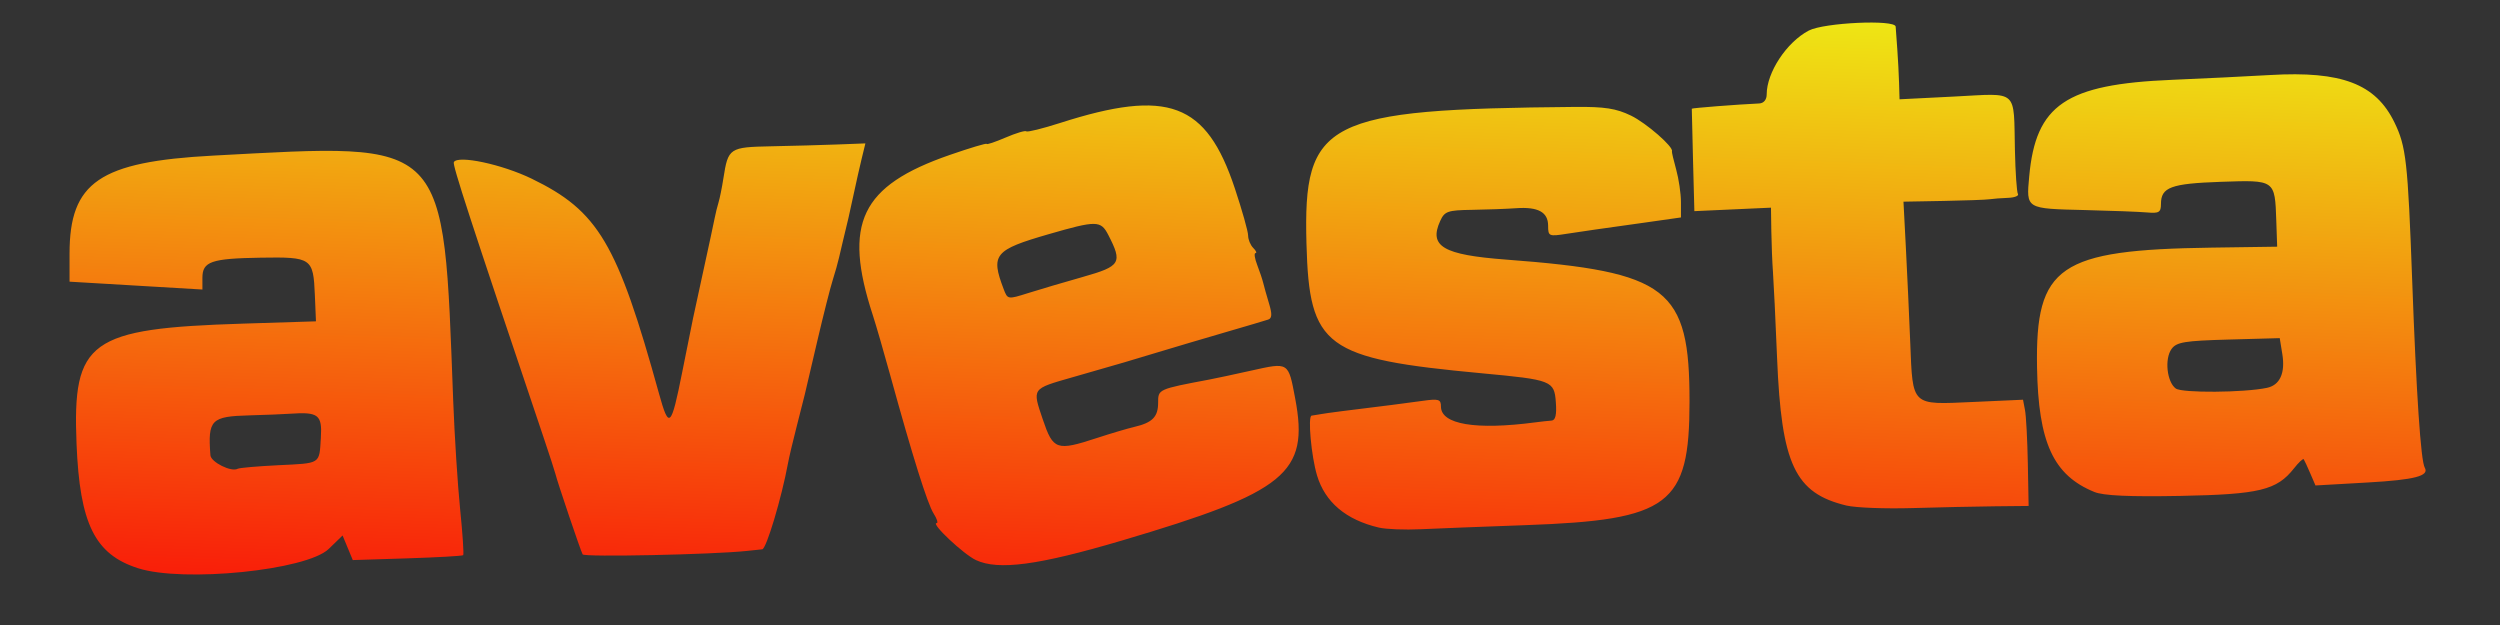 <?xml version="1.0" encoding="UTF-8" standalone="no"?>
<svg xmlns:inkscape="http://www.inkscape.org/namespaces/inkscape" xmlns:sodipodi="http://sodipodi.sourceforge.net/DTD/sodipodi-0.dtd" xmlns:xlink="http://www.w3.org/1999/xlink" xmlns="http://www.w3.org/2000/svg" xmlns:svg="http://www.w3.org/2000/svg" version="1.1" id="svg1" width="280" height="70" viewBox="0 0 280 70" sodipodi:docname="logo avesta couleur texte.svg" inkscape:version="1.3.2 (091e20e, 2023-11-25)">
  <rect x="0" y="0" width="280" height="70" fill="#333333" stroke="none"/>
  <defs id="defs1">
    <linearGradient id="linearGradient8">
      <stop style="stop-color:#fa0808;stop-opacity:1;" offset="0.042" id="stop12"></stop>
      <stop style="stop-color:#edf915;stop-opacity:1;" offset="1" id="stop15"></stop>
    </linearGradient>
    <linearGradient inkscape:collect="always" xlink:href="#linearGradient8" id="linearGradient9" x1="128.84" y1="79.626" x2="132.034" y2="-6.916" gradientUnits="userSpaceOnUse"></linearGradient>
  </defs>
  <g inkscape:groupmode="layer" inkscape:label="Image" id="g1">
    <path style="fill:url(#linearGradient9);fill-opacity:1;fill-rule:nonzero" d="M 15.456,63.64 C 10.617,62.085 8.934,58.677 8.572,49.704 8.107,38.143 9.985,36.788 27.228,36.246 l 8.16,-0.257 -0.123,-2.935 c -0.174,-4.164 -0.35,-4.285 -6.074,-4.194 -5.541,0.089 -6.523,0.43 -6.521,2.264 l 0.001,1.303 -7.441,-0.44 -7.441,-0.44 v -3.128 c 0,-8.019 3.356,-10.312 16.08,-10.991 26.523,-1.414 25.763,-2.191 26.891,27.48 0.151,3.96 0.5,9.429 0.778,12.154 0.277,2.725 0.429,5.028 0.338,5.117 -0.091,0.09 -2.911,0.25 -6.265,0.357 l -6.099,0.193 -0.571,-1.377 -0.571,-1.377 -1.553,1.505 C 34.348,63.872 20.527,65.27 15.456,63.64 Z M 31.115,52.107 c 4.878,-0.237 4.633,-0.081 4.821,-3.07 0.163,-2.582 -0.268,-2.921 -3.428,-2.7 -0.792,0.055 -2.844,0.138 -4.56,0.183 -4.315,0.114 -4.682,0.488 -4.381,4.468 0.059,0.774 2.344,1.911 3.046,1.516 0.19,-0.107 2.216,-0.285 4.501,-0.396 z m 78.193,10.624 c -1.39,-0.647 -5.106,-4.143 -4.403,-4.143 0.19,0 0.035,-0.486 -0.343,-1.08 -0.687,-1.078 -2.355,-6.394 -4.856,-15.48 -0.727,-2.64 -1.604,-5.664 -1.949,-6.72 -3.368,-10.307 -1.356,-14.499 8.619,-17.955 2.273,-0.788 4.133,-1.344 4.133,-1.236 0,0.108 0.952,-0.212 2.116,-0.711 1.164,-0.499 2.21,-0.813 2.325,-0.698 0.115,0.115 1.809,-0.304 3.764,-0.93 12.118,-3.882 16.385,-2.292 19.58,7.296 0.822,2.468 1.495,4.854 1.495,5.304 0,0.45 0.259,1.077 0.576,1.393 0.317,0.317 0.43,0.576 0.252,0.576 -0.178,0 -0.094,0.594 0.187,1.32 0.281,0.726 0.588,1.644 0.682,2.04 0.094,0.396 0.387,1.433 0.651,2.305 0.353,1.166 0.328,1.636 -0.094,1.779 -0.316,0.106 -2.518,0.759 -4.894,1.45 -2.376,0.691 -5.724,1.683 -7.44,2.205 -3.265,0.993 -3.761,1.138 -9.6,2.812 -4.584,1.314 -4.504,1.199 -3.317,4.714 1.162,3.44 1.54,3.568 6.092,2.075 1.51,-0.495 3.392,-1.053 4.182,-1.239 2.002,-0.471 2.643,-1.122 2.643,-2.687 0,-1.536 -0.028,-1.523 5.76,-2.616 0.66,-0.125 2.755,-0.572 4.656,-0.995 4.246,-0.944 4.159,-0.999 4.939,3.134 1.575,8.346 -1.001,10.453 -19.435,15.903 -9.341,2.761 -13.799,3.358 -16.32,2.185 z m 12,-31.724 c 4.208,-1.19 4.435,-1.569 2.818,-4.699 -0.84,-1.625 -1.304,-1.63 -6.678,-0.078 -6.081,1.757 -6.51,2.278 -5.042,6.138 0.448,1.179 0.456,1.18 2.756,0.454 1.269,-0.401 4.035,-1.217 6.147,-1.814 z M 65.255,62.091 c -0.222,-0.39 -2.844,-8.146 -3.05,-9.023 -0.062,-0.264 -0.659,-2.1 -1.326,-4.08 C 52.609,24.449 50.656,18.456 50.83,18.156 c 0.468,-0.804 5.393,0.245 8.718,1.857 7.464,3.619 9.592,7.21 14.256,24.055 1.125,4.063 1.361,3.846 2.606,-2.4 1.29,-6.469 1.135,-5.724 2.417,-11.579 0.571,-2.606 1.12,-5.162 1.219,-5.678 0.1,-0.517 0.293,-1.3 0.43,-1.741 0.137,-0.441 0.384,-1.666 0.548,-2.722 0.527,-3.377 0.668,-3.471 5.348,-3.563 2.318,-0.045 5.641,-0.137 7.383,-0.203 l 3.168,-0.121 -0.414,1.703 c -0.228,0.937 -0.62,2.675 -0.872,3.863 -0.464,2.186 -0.773,3.535 -1.209,5.28 -0.132,0.528 -0.337,1.401 -0.456,1.941 -0.119,0.539 -0.438,1.673 -0.708,2.52 -0.271,0.847 -1.048,3.915 -1.727,6.819 -0.679,2.904 -1.311,5.604 -1.404,6 -0.093,0.396 -0.504,2.016 -0.912,3.6 -0.409,1.584 -0.842,3.42 -0.963,4.08 -0.714,3.883 -2.426,9.608 -2.888,9.655 -0.298,0.03 -1.081,0.112 -1.741,0.183 -3.806,0.406 -18.19,0.708 -18.373,0.386 z m 89.173,-3.003 c -3.684,-0.869 -6.02,-2.842 -6.922,-5.846 -0.645,-2.147 -1.051,-6.641 -0.605,-6.691 0.18,-0.02 0.651,-0.097 1.047,-0.17 0.632,-0.117 2.818,-0.4 7.92,-1.025 0.792,-0.097 2.358,-0.305 3.48,-0.462 1.797,-0.251 2.04,-0.174 2.04,0.645 0,1.994 3.903,2.647 10.56,1.767 0.66,-0.087 1.482,-0.177 1.828,-0.199 0.436,-0.028 0.583,-0.654 0.48,-2.048 -0.178,-2.417 -0.436,-2.519 -8.271,-3.249 -17.627,-1.643 -19.34,-2.905 -19.659,-14.479 -0.382,-13.862 2.039,-15.099 30.058,-15.356 3.342,-0.031 4.621,0.168 6.288,0.974 1.714,0.83 4.807,3.525 4.584,3.996 -0.032,0.067 0.182,0.986 0.475,2.042 0.293,1.056 0.534,2.695 0.536,3.643 l 0.003,1.723 -4.2,0.598 c -2.31,0.329 -4.74,0.671 -5.4,0.759 -0.66,0.088 -2.118,0.305 -3.24,0.481 -1.951,0.307 -2.04,0.267 -2.04,-0.905 0,-1.531 -1.12,-2.142 -3.6,-1.965 -1.056,0.075 -3.275,0.157 -4.93,0.182 -2.724,0.041 -3.062,0.159 -3.557,1.245 -1.296,2.844 0.321,3.795 7.349,4.325 18.216,1.372 20.582,3.204 20.575,15.928 -0.006,11.572 -2.218,13.239 -18.337,13.815 -4.675,0.167 -9.967,0.373 -11.76,0.458 -1.793,0.085 -3.908,0.002 -4.7,-0.185 z M 206.822,56.626 c -5.794,-1.389 -7.3,-4.584 -7.789,-16.518 -0.173,-4.224 -0.38,-8.544 -0.459,-9.6 -0.079,-1.056 -0.162,-3.119 -0.185,-4.585 l -0.04,-2.665 -4.29,0.195 -4.29,0.195 -0.15,-5.69 c -0.082,-3.13 -0.145,-5.731 -0.138,-5.782 0.01,-0.079 5.045,-0.472 7.548,-0.589 0.512,-0.024 0.84,-0.421 0.84,-1.015 0,-2.459 2.229,-5.842 4.708,-7.146 1.707,-0.897 9.68,-1.263 9.736,-0.446 0.024,0.356 0.108,1.511 0.186,2.567 0.078,1.056 0.166,2.742 0.196,3.747 l 0.053,1.827 6.172,-0.311 c 7.211,-0.364 6.598,-0.911 6.751,6.025 0.054,2.477 0.206,4.677 0.336,4.888 0.131,0.211 -0.369,0.407 -1.111,0.435 -0.742,0.028 -1.672,0.099 -2.068,0.158 -0.396,0.059 -2.727,0.144 -5.18,0.189 l -4.46,0.082 0.269,5.16 c 0.148,2.838 0.368,7.616 0.489,10.617 0.29,7.189 0.059,6.971 7.028,6.657 l 5.603,-0.252 0.225,1.177 c 0.124,0.647 0.265,3.325 0.314,5.949 l 0.089,4.772 -3.747,0.038 c -2.061,0.021 -6.231,0.111 -9.267,0.2 -3.036,0.089 -6.351,-0.037 -7.366,-0.28 z m 27.749,-1.524 c -4.603,-1.877 -6.281,-5.525 -6.423,-13.973 -0.192,-11.353 2.43,-13.149 19.548,-13.395 l 7.347,-0.106 -0.098,-2.88 c -0.157,-4.631 -0.107,-4.596 -6.213,-4.384 -5.588,0.194 -6.704,0.606 -6.704,2.475 0,0.942 -0.216,1.074 -1.56,0.955 -0.858,-0.076 -3.978,-0.196 -6.933,-0.267 -6.678,-0.16 -6.596,-0.11 -6.264,-3.764 0.729,-8.039 4.101,-10.325 15.957,-10.821 3.432,-0.144 8.4,-0.387 11.04,-0.54 8.003,-0.466 11.804,0.984 13.909,5.307 1.314,2.697 1.499,4.35 1.99,17.76 0.465,12.706 0.965,20.15 1.404,20.903 0.544,0.932 -1.118,1.366 -6.372,1.666 l -5.865,0.334 -0.59,-1.372 c -0.325,-0.754 -0.652,-1.458 -0.726,-1.565 -0.075,-0.106 -0.565,0.352 -1.09,1.019 -1.926,2.449 -3.868,2.92 -12.74,3.088 -5.703,0.108 -8.599,-0.024 -9.617,-0.44 z m 19.323,-11.662 c 1.457,-0.305 2.071,-1.652 1.726,-3.783 l -0.29,-1.786 -5.731,0.159 c -4.919,0.136 -5.823,0.285 -6.382,1.05 -0.805,1.103 -0.529,3.703 0.471,4.434 0.706,0.516 7.626,0.466 10.205,-0.074 z" id="path1" sodipodi:nodetypes="ssscssscccsssssscccssssssssssssscsssssssssssssssssssssssssssssssssssssssssssssscsssssscssssscsssssssssssssssccsssssssssssccssccccccsssscsscsssssscssscsscsssscsscsssssssssssscssssccsscsssss"></path>
  </g>
</svg>
